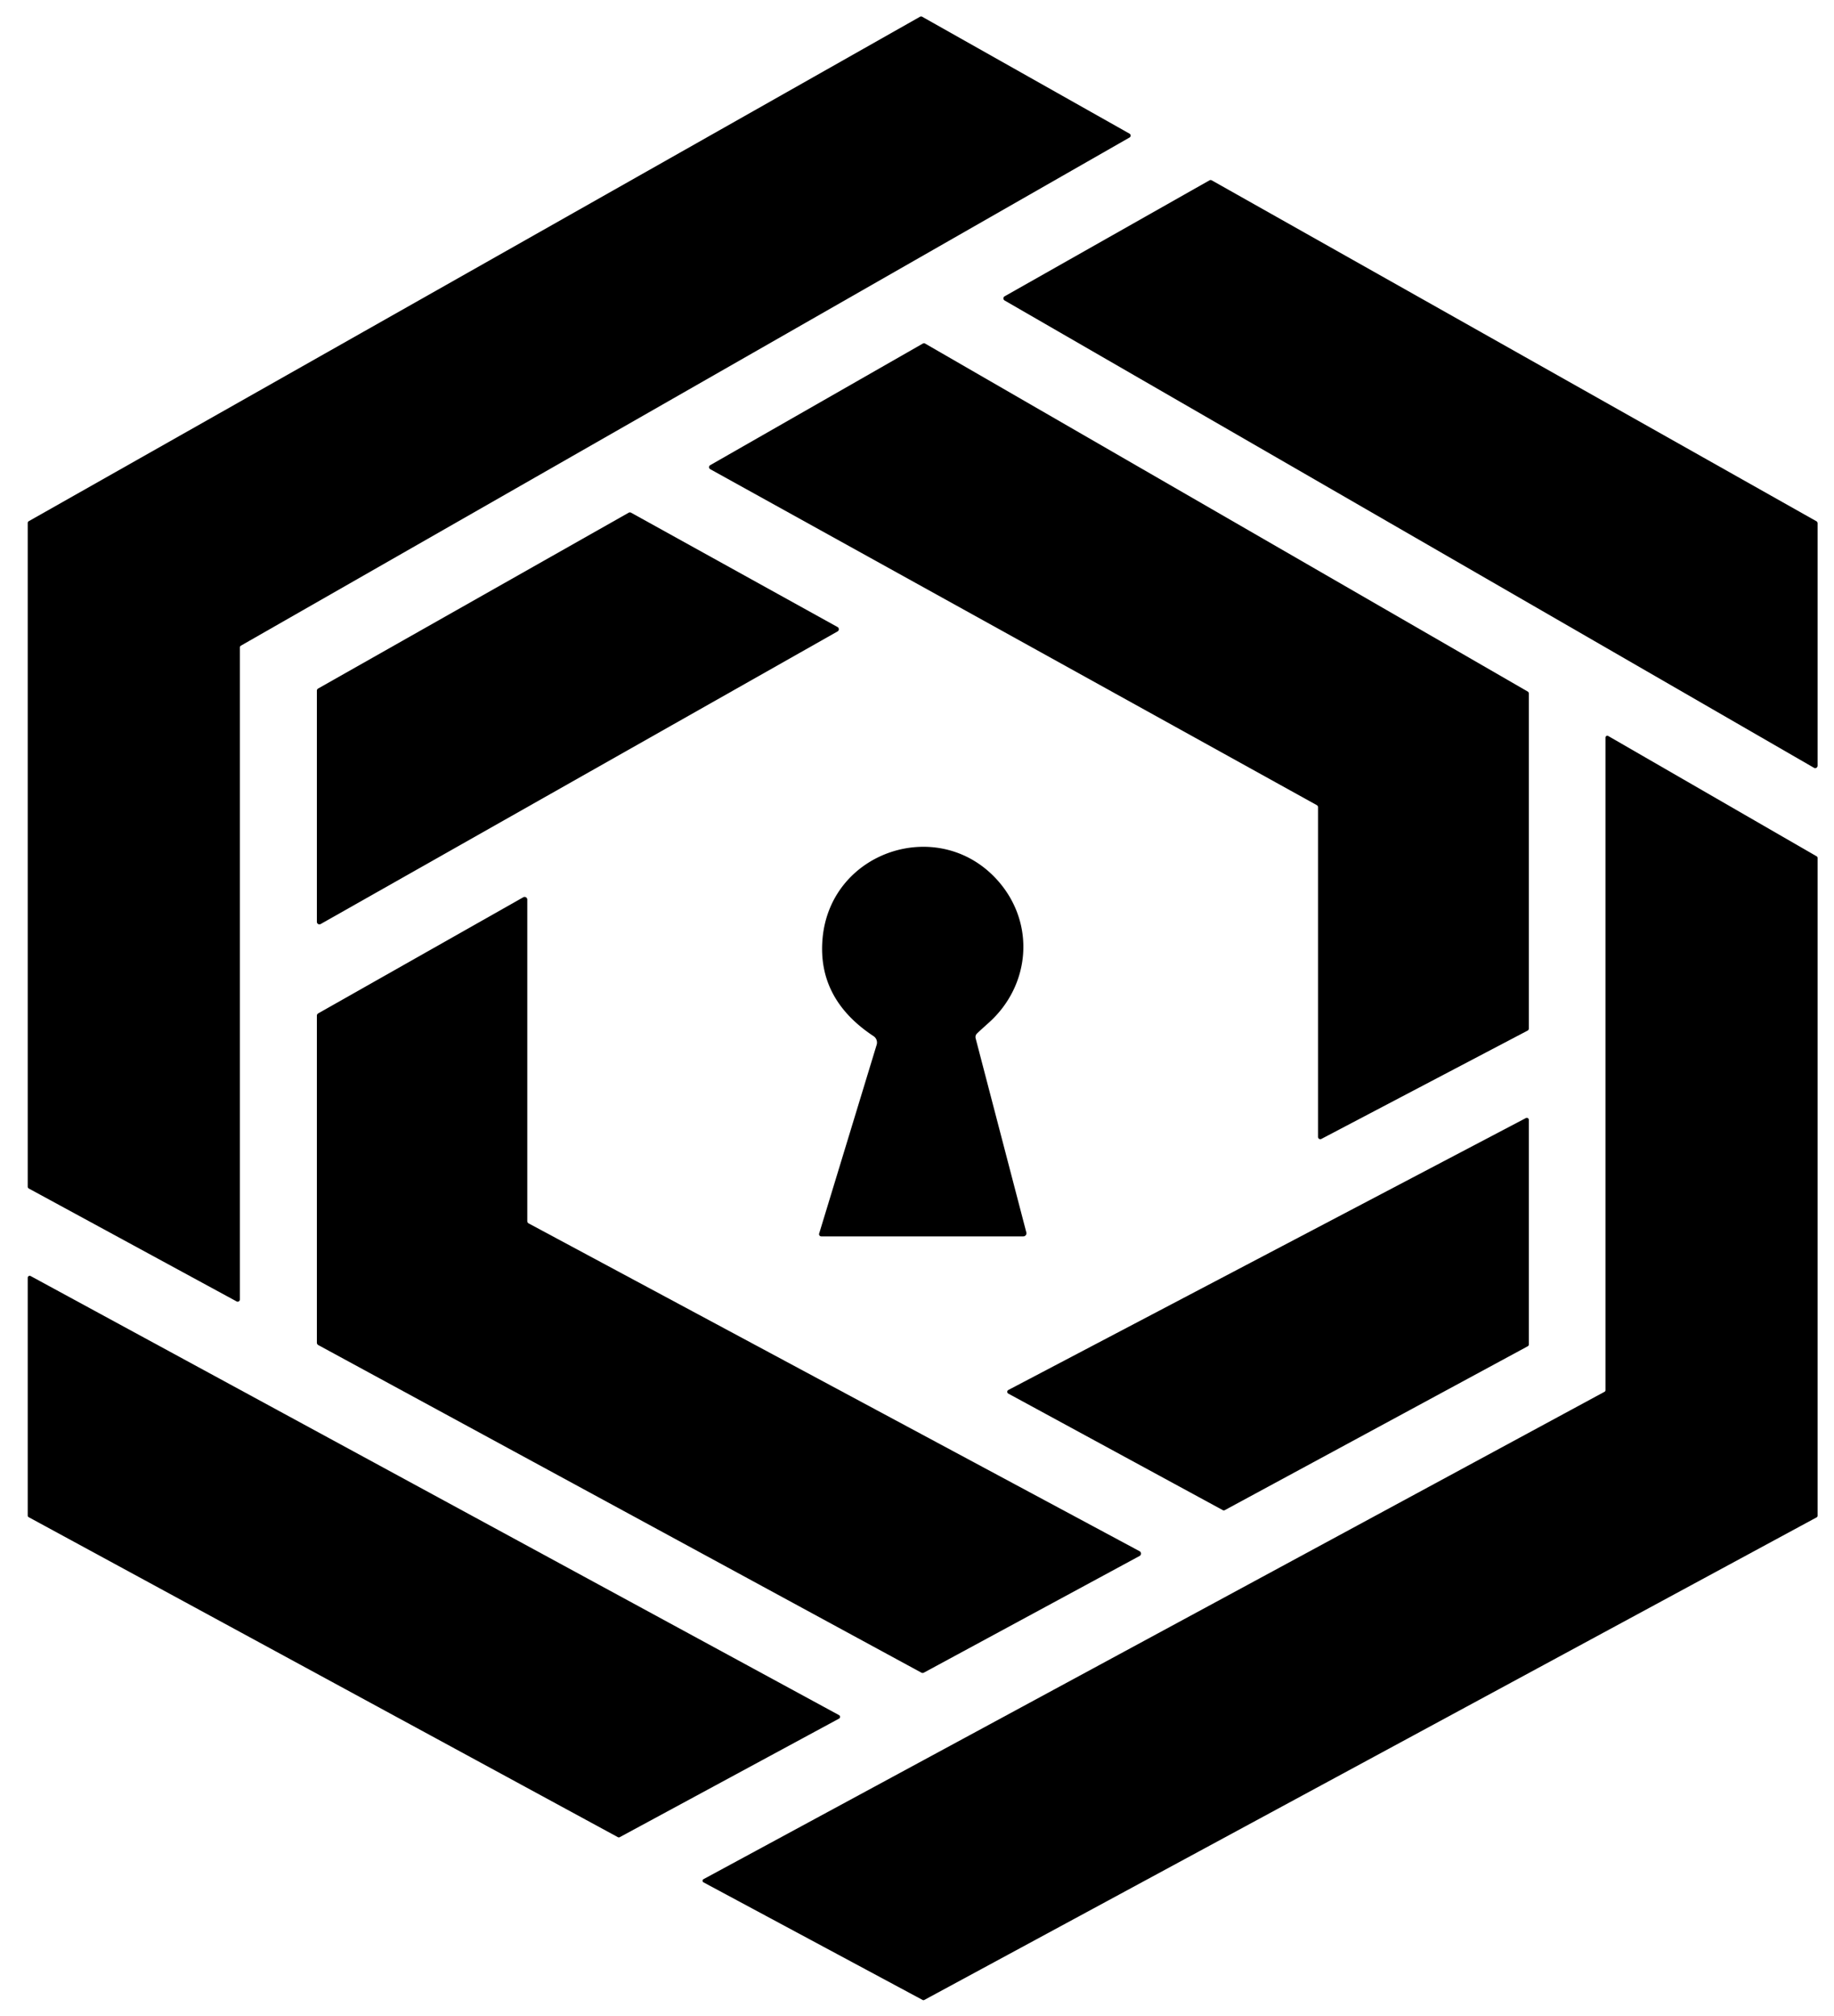 <svg xmlns="http://www.w3.org/2000/svg" viewBox="0.00 0.00 313.00 344.00" style="&#10;"><g xmlns="http://www.w3.org/2000/svg" fill="#000"><path d="   M 4.73 202.50   L 4.73 89.27   A 0.38 0.38 0.0 0 1 4.92 88.94   L 157.01 2.86   A 0.38 0.38 0.0 0 1 157.39 2.86   L 192.77 22.81   A 0.38 0.38 0.0 0 1 192.77 23.47   L 41.13 110.18   A 0.38 0.38 0.0 0 0 40.94 110.51   L 40.94 221.76   A 0.38 0.38 0.0 0 1 40.38 222.10   L 4.93 202.84   A 0.38 0.38 0.0 0 1 4.73 202.50   Z"></path><path d="   M 310.20 89.31   L 310.20 130.68   A 0.41 0.41 0.0 0 1 309.58 131.03   L 171.45 51.28   A 0.41 0.41 0.0 0 1 171.45 50.57   L 206.41 30.78   A 0.41 0.41 0.0 0 1 206.81 30.78   L 309.99 88.95   A 0.41 0.41 0.0 0 1 310.20 89.31   Z"></path><path d="   M 224.74 137.41   L 121.21 80.07   A 0.39 0.39 0.0 0 1 121.20 79.39   L 157.50 58.63   A 0.39 0.39 0.0 0 1 157.88 58.63   L 260.73 118.02   A 0.39 0.39 0.0 0 1 260.92 118.36   L 260.92 175.53   A 0.39 0.39 0.0 0 1 260.71 175.88   L 225.51 194.37   A 0.39 0.39 0.0 0 1 224.94 194.02   L 224.94 137.75   A 0.39 0.39 0.0 0 0 224.74 137.41   Z"></path><path d="   M 54.08 157.32   L 54.08 117.87   A 0.43 0.43 0.0 0 1 54.30 117.50   L 107.29 87.50   A 0.43 0.43 0.0 0 1 107.71 87.50   L 142.94 107.01   A 0.43 0.43 0.0 0 1 142.94 107.76   L 54.72 157.70   A 0.43 0.43 0.0 0 1 54.08 157.32   Z"></path><path d="   M 310.20 146.41   L 310.20 258.68   A 0.31 0.31 0.0 0 1 310.04 258.95   L 157.75 341.31   A 0.31 0.31 0.0 0 1 157.45 341.31   L 120.06 321.24   A 0.31 0.31 0.0 0 1 120.06 320.70   L 273.84 237.52   A 0.31 0.31 0.0 0 0 274.00 237.25   L 274.00 125.87   A 0.31 0.31 0.0 0 1 274.46 125.60   L 310.04 146.14   A 0.31 0.31 0.0 0 1 310.20 146.41   Z"></path><path d="   M 174.65 211.00   L 140.16 211.00   A 0.38 0.37 8.6 0 1 139.80 210.52   L 149.62 178.29   A 1.31 1.30 -65.0 0 0 149.10 176.84   Q 139.53 170.52 140.37 160.30   C 141.62 145.07 160.58 138.99 170.48 150.50   C 176.73 157.78 175.80 168.20 168.76 174.53   Q 167.03 176.08 166.73 176.39   A 0.85 0.83 60.6 0 0 166.51 177.21   L 175.16 210.33   A 0.53 0.53 0.0 0 1 174.65 211.00   Z"></path><path d="   M 157.24 285.45   L 54.32 229.55   A 0.46 0.46 0.0 0 1 54.08 229.15   L 54.08 173.34   A 0.46 0.46 0.0 0 1 54.31 172.94   L 89.30 153.13   A 0.46 0.46 0.0 0 1 89.99 153.53   L 89.99 208.38   A 0.46 0.46 0.0 0 0 90.23 208.79   L 194.49 264.73   A 0.46 0.46 0.0 0 1 194.49 265.54   L 157.68 285.45   A 0.46 0.46 0.0 0 1 157.24 285.45   Z"></path><path d="   M 260.92 191.12   L 260.92 229.44   A 0.35 0.35 0.0 0 1 260.74 229.75   L 209.03 257.72   A 0.35 0.35 0.0 0 1 208.69 257.72   L 172.08 237.83   A 0.35 0.35 0.0 0 1 172.08 237.22   L 260.41 190.81   A 0.35 0.35 0.0 0 1 260.92 191.12   Z"></path><path d="   M 4.73 258.63   L 4.73 218.07   A 0.34 0.34 0.0 0 1 5.23 217.77   L 143.19 292.70   A 0.34 0.34 0.0 0 1 143.19 293.30   L 105.77 313.53   A 0.34 0.34 0.0 0 1 105.45 313.53   L 4.91 258.93   A 0.34 0.34 0.0 0 1 4.73 258.63   Z"></path></g></svg>